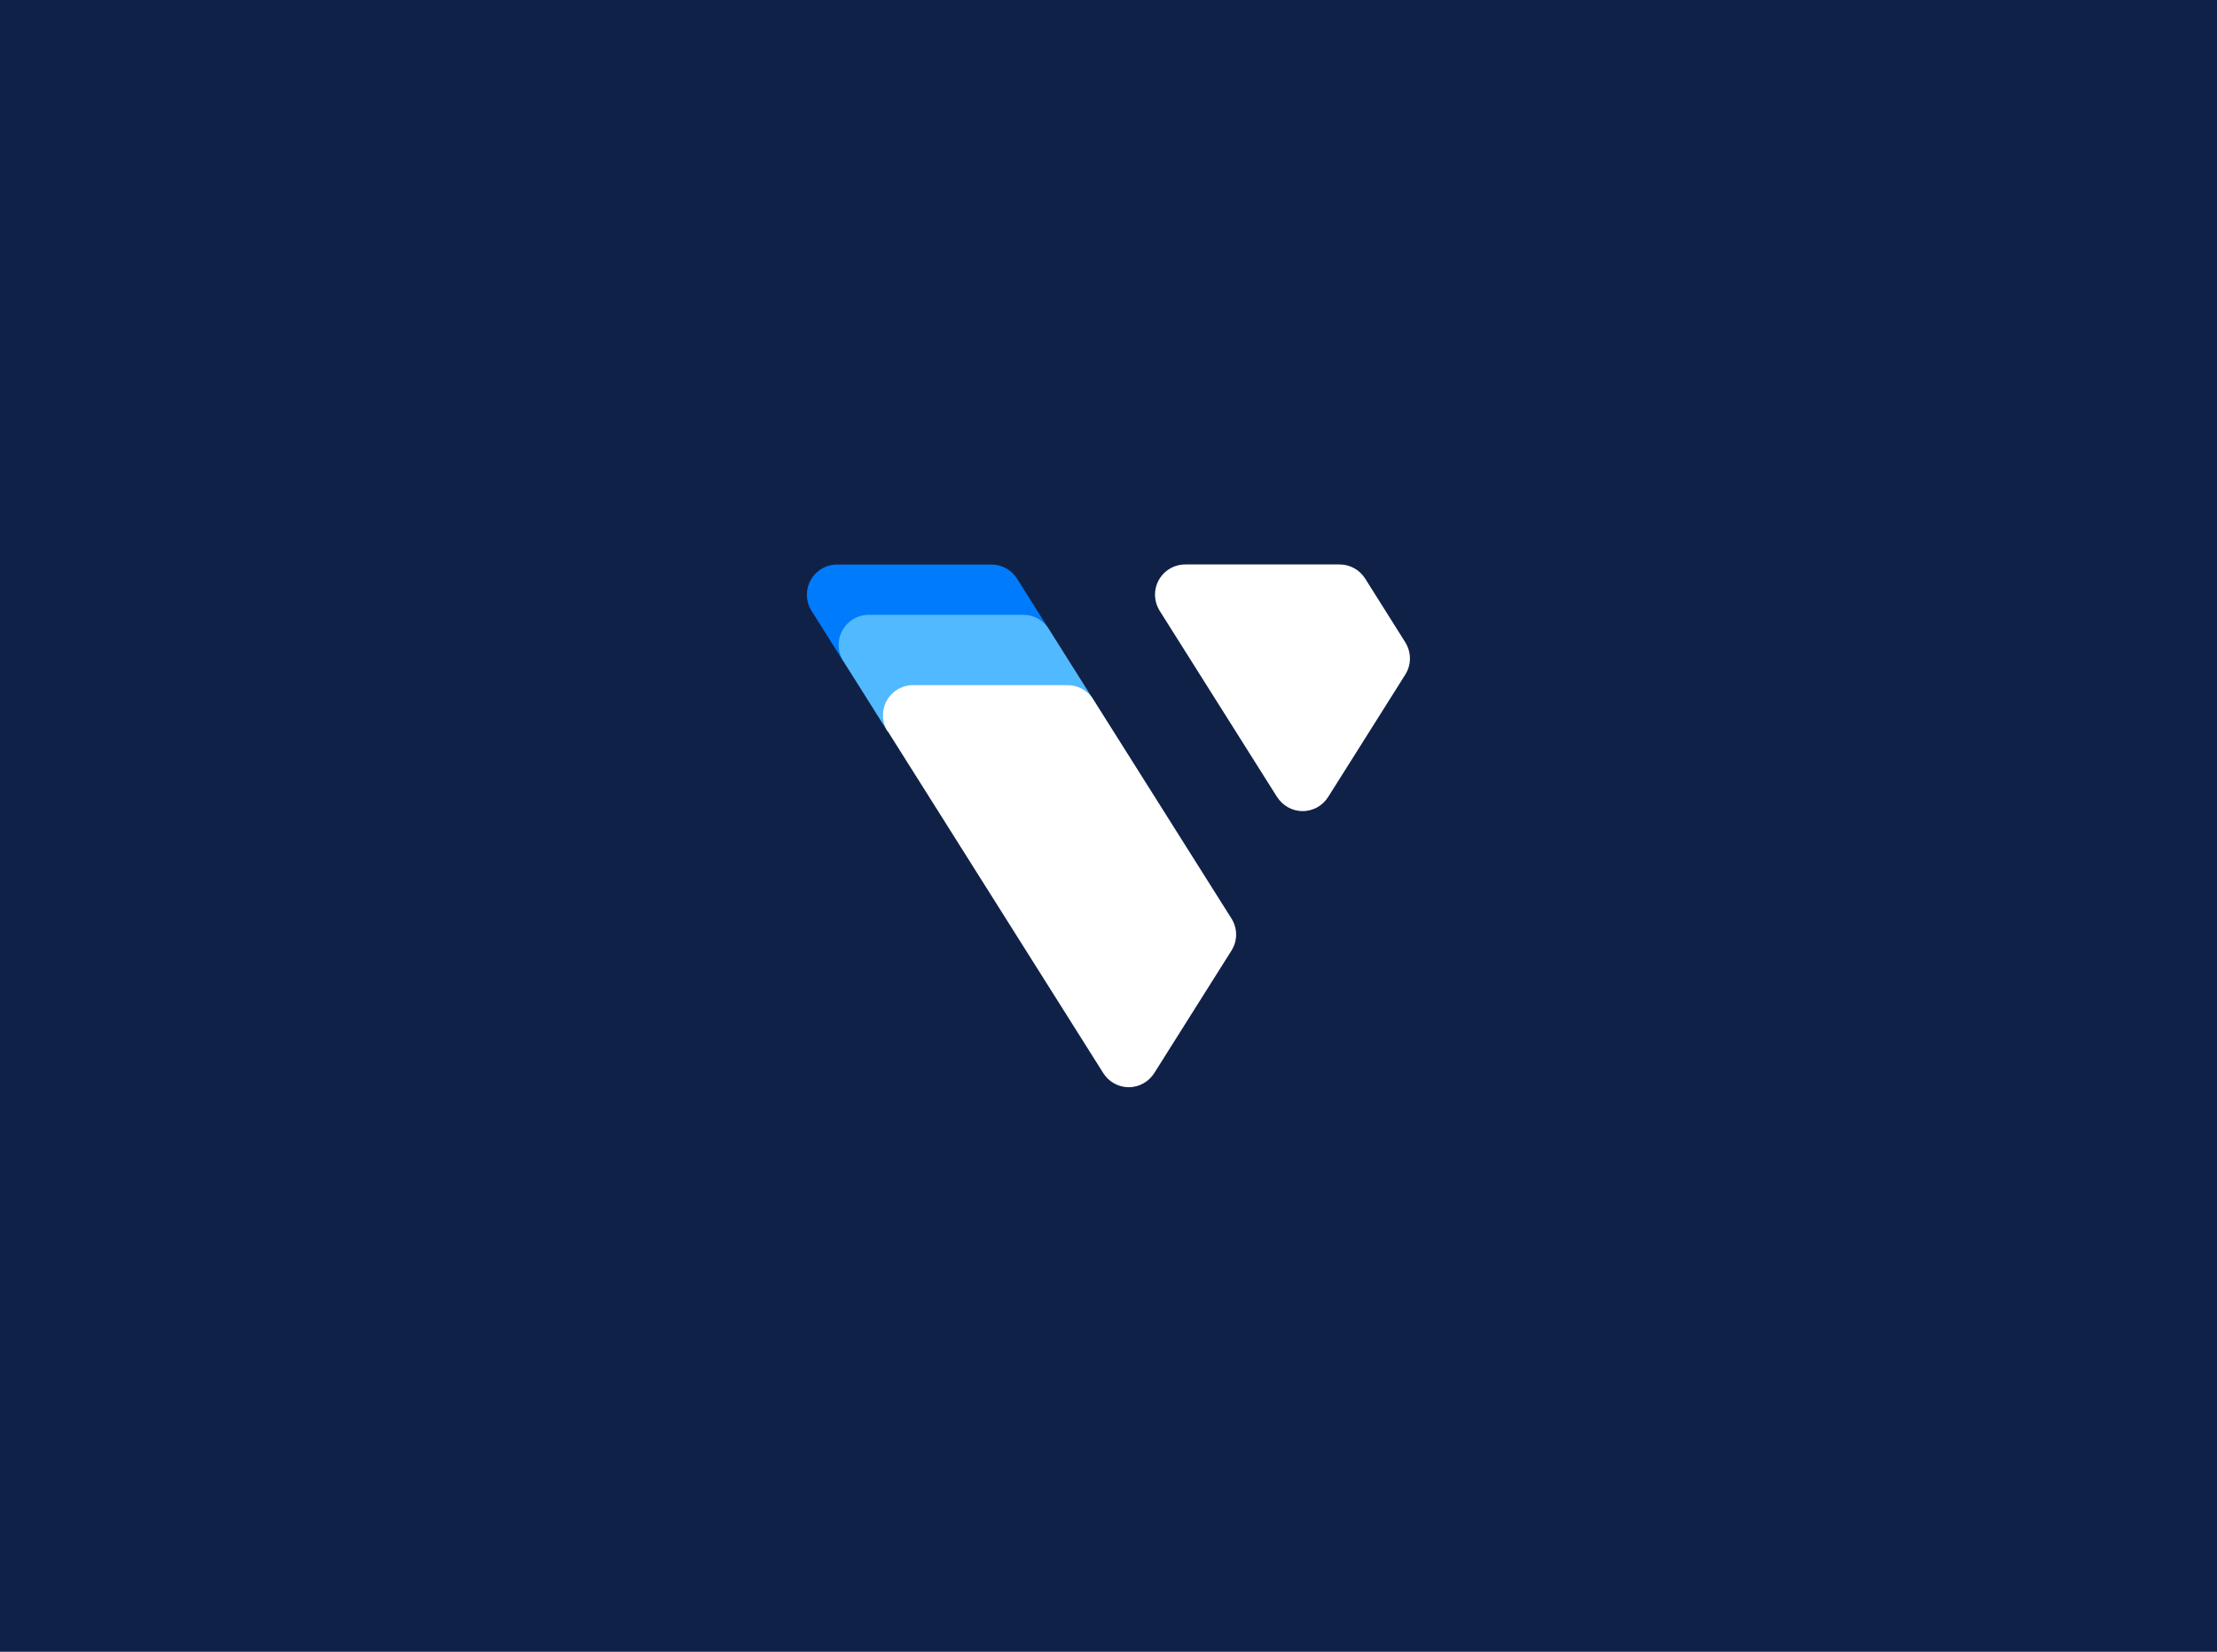 <?xml version="1.0" encoding="UTF-8"?><svg xmlns="http://www.w3.org/2000/svg" width="255" height="190" viewBox="0 0 255 190"><defs><style>.d{fill:#007bfc;}.e{fill:#fff;}.f{fill:#102147;}.g{fill:#51b9ff;}</style></defs><g id="a"/><g id="b"><g id="c"><rect class="f" width="255" height="190"/><g><path class="d" d="M116.98,66.56c-.61-.97-1.7-1.62-2.93-1.62h-17.77c-1.92,0-3.47,1.55-3.47,3.47,0,.68,.2,1.31,.53,1.85l3.64,5.78,23.64-3.7-3.64-5.78Z"/><path class="g" d="M120.63,72.34c-.61-.97-1.7-1.62-2.93-1.62h-17.77c-1.92,0-3.47,1.55-3.47,3.47,0,.68,.2,1.31,.53,1.85l5.1,8.09,23.64-3.7-5.1-8.09Z"/><path class="e" d="M102.1,84.13c-.34-.54-.54-1.17-.54-1.85,0-1.92,1.55-3.47,3.47-3.47h17.77c1.24,0,2.32,.65,2.94,1.62l15.9,25.22c.34,.54,.54,1.17,.54,1.85s-.2,1.31-.54,1.85l-8.88,14.09c-.62,.97-1.7,1.62-2.93,1.62s-2.32-.65-2.93-1.62l-24.78-39.31Z"/><path class="e" d="M146.9,91.68c.61,.97,1.7,1.62,2.93,1.62s2.32-.65,2.93-1.62l3.06-4.85,5.82-9.24c.34-.54,.53-1.17,.53-1.85s-.2-1.31-.53-1.85l-4.62-7.34c-.61-.97-1.7-1.62-2.93-1.62h-17.77c-1.91,0-3.47,1.55-3.47,3.47,0,.68,.2,1.31,.53,1.85l13.51,21.43Z"/></g></g></g></svg>